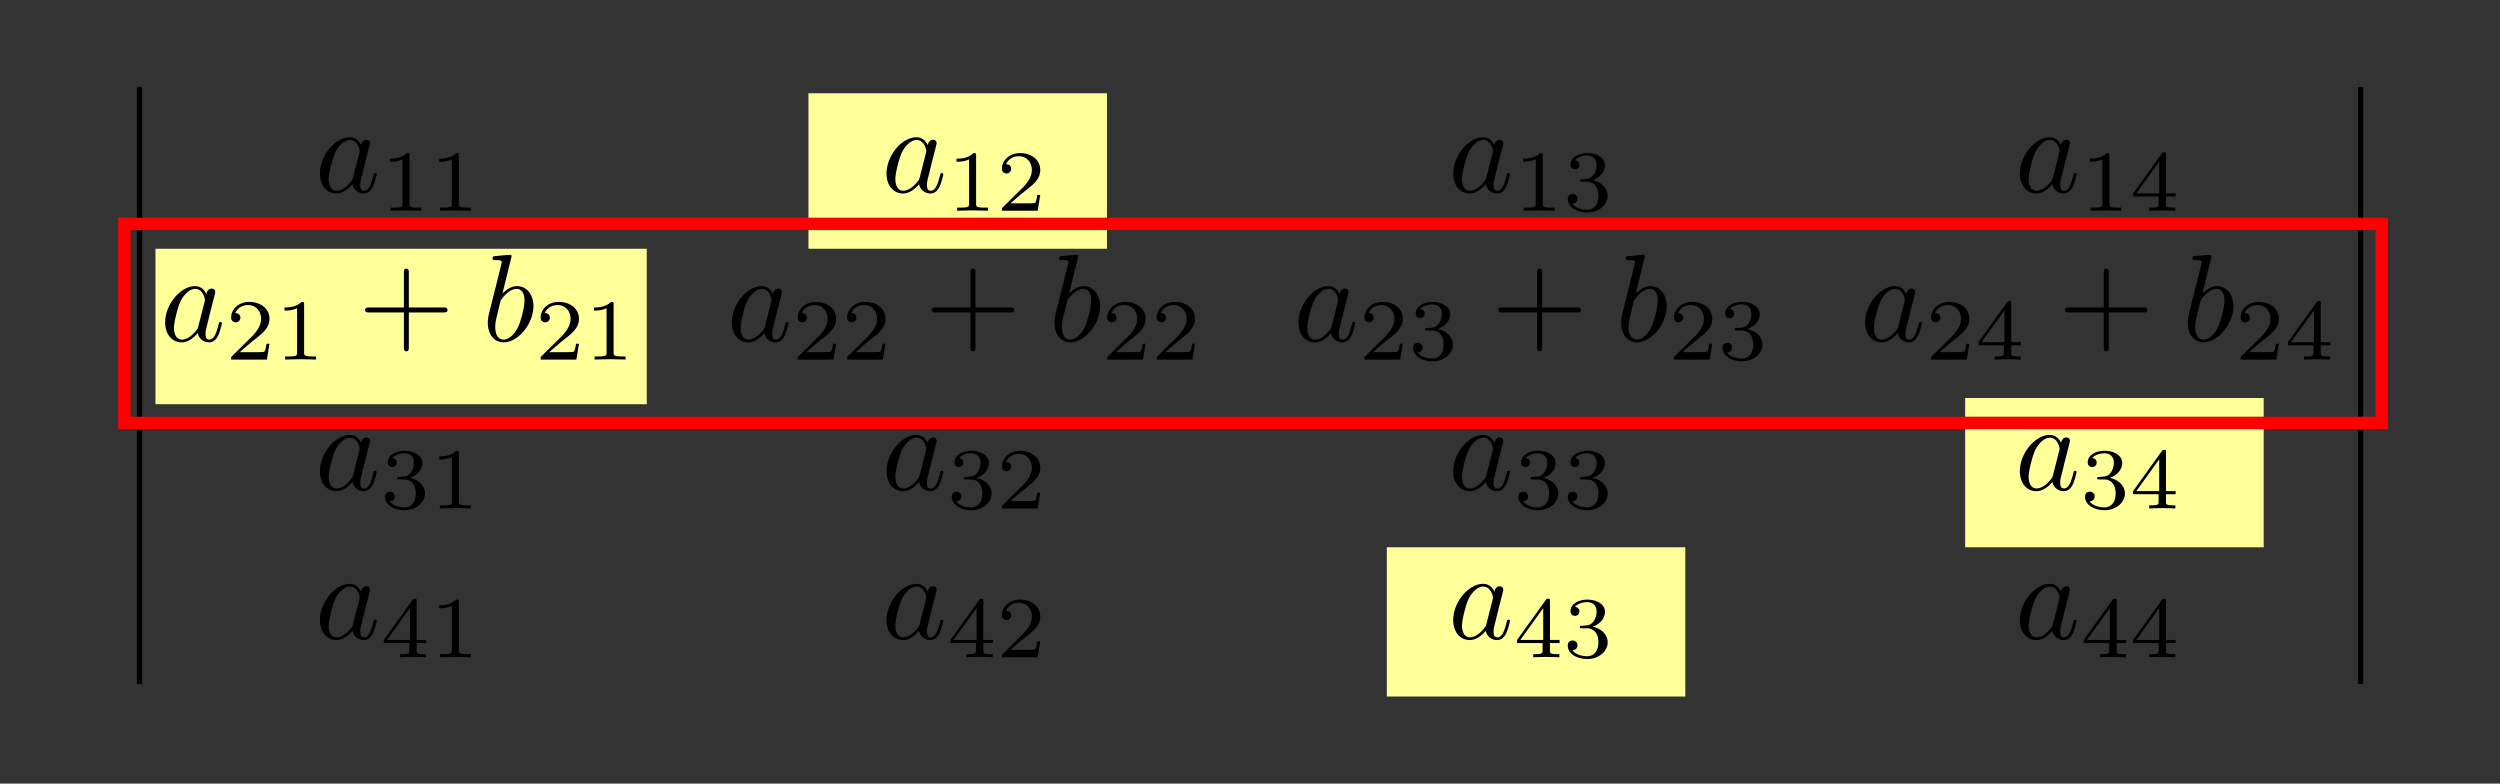 <?xml version="1.0" encoding="UTF-8"?>
<svg xmlns="http://www.w3.org/2000/svg" width="402" height="126" overflow="hidden">
  <rect width="100%" height="100%" fill="#333333" stroke="none"/>
  <defs>
    <clipPath id="a">
      <path d="M461 311h358v96H461z"></path>
    </clipPath>
    <clipPath id="b">
      <path d="M461 311h358v96H461z"></path>
    </clipPath>
    <clipPath id="c">
      <path d="M461 311h358v96H461z"></path>
    </clipPath>
    <clipPath id="d">
      <path d="M461 311h359v96H461z"></path>
    </clipPath>
  </defs>
  <path fill="#FF9" d="M25 40h79v25H25zM130 15h48v25h-48zM316 64h48v24h-48zM223 88h48v24h-48z"></path>
  <g clip-path="url(#a)" transform="translate(-439 -297)">
    <g clip-path="url(#b)">
      <g clip-path="url(#c)">
        <g clip-path="url(#d)">
          <path d="M461.012 322.79c0 .32 0 .738.418.738.439 0 .439-.399.439-.738v-11.332c0-.32 0-.738-.419-.738-.438 0-.438.399-.438.738v11.332"></path>
          <path d="M461.012 334.753c0 .319 0 .738.418.738.439 0 .439-.4.439-.738V323.42c0-.319 0-.738-.419-.738-.438 0-.438.4-.438.738v11.333"></path>
          <path d="M461.012 346.722c0 .32 0 .738.418.738.439 0 .439-.399.439-.738V335.39c0-.32 0-.738-.419-.738-.438 0-.438.399-.438.738v11.332"></path>
          <path d="M461.012 358.692c0 .319 0 .738.418.738.439 0 .439-.4.439-.738V347.36c0-.32 0-.739-.419-.739-.438 0-.438.4-.438.739v11.332"></path>
          <path d="M461.012 370.661c0 .32 0 .738.418.738.439 0 .439-.399.439-.738V359.33c0-.319 0-.738-.419-.738-.438 0-.438.399-.438.738v11.332"></path>
          <path d="M461.012 382.63c0 .32 0 .739.418.739.439 0 .439-.4.439-.738v-11.332c0-.32 0-.738-.419-.738-.438 0-.438.399-.438.738v11.332"></path>
          <path d="M461.012 394.6c0 .32 0 .738.418.738.439 0 .439-.398.439-.738v-11.332c0-.319 0-.738-.419-.738-.438 0-.438.4-.438.738V394.6"></path>
          <path d="M461.012 406.563c0 .319 0 .738.418.738.439 0 .439-.4.439-.738V395.23c0-.32 0-.739-.419-.739-.438 0-.438.4-.438.739v11.332M497.076 320.35c-.358-.739-.936-1.277-1.833-1.277-2.33 0-4.801 2.932-4.801 5.845 0 1.875 1.096 3.192 2.65 3.192.398 0 1.394-.08 2.59-1.496.159.838.856 1.496 1.813 1.496.697 0 1.155-.46 1.474-1.097.339-.718.598-1.935.598-1.975 0-.2-.18-.2-.24-.2-.199 0-.219.08-.278.36-.34 1.296-.698 2.473-1.514 2.473-.539 0-.598-.519-.598-.918 0-.438.04-.598.259-1.476.219-.838.259-1.037.438-1.795l.717-2.793c.14-.56.14-.599.14-.679 0-.339-.24-.538-.578-.538-.478 0-.777.438-.837.878Zm-1.295 5.166c-.1.36-.1.4-.398.738-.877 1.098-1.694 1.417-2.251 1.417-.997 0-1.276-1.097-1.276-1.875 0-.998.638-3.452 1.096-4.37.618-1.177 1.514-1.915 2.311-1.915 1.295 0 1.574 1.636 1.574 1.756 0 .12-.04.24-.06.34l-.996 3.91M504.845 322.007c0-.378-.028-.391-.419-.391-.892.879-2.16.893-2.732.893v.503c.334 0 1.255 0 2.021-.391v7.12c0 .461 0 .643-1.394.643h-.53v.503c.251-.014 1.966-.057 2.482-.057.432 0 2.19.043 2.496.057v-.503h-.53c-1.394 0-1.394-.182-1.394-.643v-7.734M512.785 322.007c0-.378-.028-.391-.419-.391-.892.879-2.16.893-2.733.893v.503c.335 0 1.255 0 2.022-.391v7.12c0 .461 0 .643-1.394.643h-.53v.503c.251-.014 1.966-.057 2.482-.057.432 0 2.189.043 2.496.057v-.503h-.53c-1.394 0-1.394-.182-1.394-.643v-7.734M588.19 320.35c-.359-.739-.937-1.277-1.834-1.277-2.33 0-4.801 2.932-4.801 5.845 0 1.875 1.096 3.192 2.65 3.192.398 0 1.395-.08 2.59-1.496a1.812 1.812 0 0 0 1.813 1.496c.697 0 1.155-.46 1.475-1.097.338-.718.596-1.935.596-1.975 0-.2-.179-.2-.238-.2-.2 0-.22.08-.279.36-.339 1.296-.697 2.473-1.514 2.473-.538 0-.598-.519-.598-.918 0-.438.04-.598.259-1.476.219-.838.259-1.037.438-1.795l.718-2.793c.139-.56.139-.599.139-.679 0-.339-.239-.538-.578-.538-.478 0-.777.438-.836.878Zm-1.296 5.166c-.099.36-.099.4-.398.738-.877 1.098-1.694 1.417-2.251 1.417-.996 0-1.275-1.097-1.275-1.875 0-.998.637-3.452 1.095-4.37.618-1.177 1.515-1.915 2.312-1.915 1.295 0 1.573 1.636 1.573 1.756 0 .12-.039.24-.06.34l-.996 3.91M595.958 322.007c0-.378-.028-.391-.418-.391-.893.879-2.161.893-2.733.893v.503c.334 0 1.255 0 2.021-.391v7.12c0 .461 0 .643-1.393.643h-.53v.503a104.09 104.09 0 0 1 2.482-.057c.432 0 2.189.043 2.495.057v-.503h-.53c-1.394 0-1.394-.182-1.394-.643v-7.734M606.275 328.346h-.474c-.042.307-.181 1.13-.362 1.27-.112.084-1.186.084-1.381.084h-2.565c1.464-1.299 1.952-1.69 2.788-2.346 1.032-.824 1.994-1.69 1.994-3.016 0-1.689-1.478-2.722-3.262-2.722-1.729 0-2.901 1.214-2.901 2.499 0 .712.6.782.74.782.334 0 .738-.238.738-.74 0-.251-.097-.74-.822-.74.432-.992 1.38-1.299 2.035-1.299 1.395 0 2.12 1.09 2.12 2.22 0 1.215-.865 2.178-1.31 2.681l-3.361 3.323c-.14.125-.14.154-.14.545h5.745l.418-2.541M679.31 320.35c-.359-.739-.936-1.277-1.833-1.277-2.331 0-4.801 2.932-4.801 5.845 0 1.875 1.096 3.192 2.65 3.192.398 0 1.394-.08 2.59-1.496a1.811 1.811 0 0 0 1.813 1.496c.697 0 1.155-.46 1.474-1.097.338-.718.597-1.935.597-1.975 0-.2-.179-.2-.239-.2-.199 0-.219.08-.279.36-.339 1.296-.697 2.473-1.514 2.473-.538 0-.597-.519-.597-.918 0-.438.039-.598.259-1.476.219-.838.258-1.037.438-1.795l.717-2.793c.14-.56.14-.599.14-.679 0-.339-.24-.538-.578-.538-.479 0-.777.438-.837.878Zm-1.295 5.166c-.099.36-.099.4-.399.738-.876 1.098-1.693 1.417-2.251 1.417-.996 0-1.275-1.097-1.275-1.875 0-.998.638-3.452 1.096-4.37.617-1.177 1.514-1.915 2.311-1.915 1.295 0 1.574 1.636 1.574 1.756 0 .12-.04.24-.06.34l-.996 3.91M687.079 322.007c0-.378-.028-.391-.419-.391-.892.879-2.161.893-2.733.893v.503c.335 0 1.255 0 2.022-.391v7.12c0 .461 0 .643-1.394.643h-.53v.503a104.09 104.09 0 0 1 2.482-.057c.432 0 2.189.043 2.496.057v-.503h-.53c-1.394 0-1.394-.182-1.394-.643v-7.734M694.154 326.223c1.087 0 1.868.754 1.868 2.248 0 1.731-1.003 2.248-1.813 2.248-.557 0-1.784-.154-2.37-.978.656-.027.809-.488.809-.78a.748.748 0 0 0-.767-.77c-.39 0-.781.238-.781.81 0 1.313 1.45 2.165 3.138 2.165 1.938 0 3.276-1.298 3.276-2.695 0-1.089-.892-2.178-2.426-2.499 1.464-.53 1.994-1.578 1.994-2.43 0-1.103-1.269-1.926-2.816-1.926-1.548 0-2.733.754-2.733 1.87 0 .475.306.74.725.74.432 0 .711-.32.711-.711 0-.406-.279-.699-.711-.727.488-.614 1.449-.768 1.966-.768.627 0 1.505.308 1.505 1.522 0 .587-.195 1.229-.557 1.662-.461.53-.851.558-1.548.6-.349.028-.376.028-.446.042-.028 0-.139.028-.139.181 0 .196.125.196.362.196h.753M770.423 320.35c-.358-.739-.936-1.277-1.833-1.277-2.331 0-4.801 2.932-4.801 5.845 0 1.875 1.096 3.192 2.65 3.192.398 0 1.395-.08 2.59-1.496a1.811 1.811 0 0 0 1.813 1.496c.697 0 1.155-.46 1.474-1.097.338-.718.597-1.935.597-1.975 0-.2-.179-.2-.239-.2-.199 0-.219.08-.279.36-.338 1.296-.696 2.473-1.513 2.473-.538 0-.598-.519-.598-.918 0-.438.039-.598.259-1.476.219-.838.259-1.037.438-1.795l.718-2.793c.139-.56.139-.599.139-.679 0-.339-.239-.538-.578-.538-.478 0-.777.438-.837.878Zm-1.295 5.166c-.099.36-.099.4-.398.738-.877 1.098-1.694 1.417-2.251 1.417-.996 0-1.275-1.097-1.275-1.875 0-.998.637-3.452 1.095-4.37.618-1.177 1.515-1.915 2.311-1.915 1.296 0 1.574 1.636 1.574 1.756 0 .12-.04.24-.06.34l-.996 3.91M778.192 322.007c0-.378-.028-.391-.419-.391-.892.879-2.161.893-2.732.893v.503c.334 0 1.255 0 2.021-.391v7.12c0 .461 0 .643-1.394.643h-.53v.503c.251-.014 1.967-.057 2.482-.057.433 0 2.189.043 2.496.057v-.503h-.53c-1.394 0-1.394-.182-1.394-.643v-7.734M788.837 328.596v-.502h-1.548v-6.227c0-.293 0-.391-.307-.391-.167 0-.223 0-.363.196l-4.615 6.422v.502h4.1v1.145c0 .475 0 .643-1.13.643h-.376v.503a63.68 63.68 0 0 1 2.091-.057 63.5 63.5 0 0 1 2.106.057v-.503h-.377c-1.129 0-1.129-.168-1.129-.643v-1.145h1.548Zm-2.635-5.612v5.11h-3.682l3.682-5.11ZM472.192 344.288c-.358-.738-.936-1.276-1.832-1.276-2.331 0-4.802 2.932-4.802 5.845 0 1.875 1.096 3.192 2.65 3.192.398 0 1.395-.08 2.59-1.496.16.838.857 1.496 1.813 1.496.697 0 1.155-.459 1.474-1.097.339-.718.598-1.935.598-1.975 0-.2-.18-.2-.24-.2-.198 0-.218.08-.278.36-.339 1.296-.697 2.473-1.514 2.473-.538 0-.598-.518-.598-.918 0-.438.04-.598.26-1.476.218-.838.258-1.037.437-1.795l.718-2.793c.14-.56.14-.599.14-.679 0-.339-.24-.538-.579-.538-.478 0-.777.438-.837.877Zm-1.294 5.168c-.1.359-.1.399-.399.738-.877 1.097-1.693 1.416-2.251 1.416-.996 0-1.275-1.097-1.275-1.875 0-.998.637-3.452 1.095-4.37.618-1.176 1.515-1.915 2.312-1.915 1.295 0 1.573 1.636 1.573 1.756 0 .12-.04.24-.06.34l-.995 3.91M482.331 352.277h-.474c-.042.307-.181 1.131-.362 1.27-.112.085-1.185.085-1.38.085h-2.566c1.464-1.299 1.952-1.69 2.788-2.346 1.032-.824 1.994-1.69 1.994-3.016 0-1.69-1.478-2.723-3.262-2.723-1.73 0-2.9 1.215-2.9 2.5 0 .712.6.782.739.782.334 0 .738-.238.738-.74 0-.252-.097-.74-.822-.74.432-.992 1.38-1.299 2.036-1.299 1.394 0 2.119 1.09 2.119 2.22 0 1.215-.865 2.178-1.31 2.68l-3.361 3.324c-.14.126-.14.154-.14.545h5.745l.418-2.542M487.9 345.938c0-.377-.027-.39-.417-.39-.893.88-2.162.893-2.733.893v.503c.334 0 1.255 0 2.022-.391v7.12c0 .461 0 .643-1.395.643h-.53v.503c.251-.015 1.966-.056 2.482-.056.432 0 2.19.041 2.496.056v-.503h-.53c-1.394 0-1.394-.182-1.394-.642v-7.736M504.74 347.241h5.56c.278 0 .657 0 .657-.399s-.379-.399-.658-.399h-5.558v-5.586c0-.28 0-.659-.399-.659-.398 0-.398.38-.398.659v5.586h-5.579c-.278 0-.657 0-.657.4 0 .398.379.398.657.398h5.579v5.586c0 .28 0 .659.398.659.399 0 .399-.38.399-.659v-5.586M521.268 338.203c0-.02 0-.22-.259-.22-.458 0-1.913.16-2.43.2-.16.02-.379.04-.379.4 0 .239.18.239.478.239.956 0 .996.14.996.34 0 .139-.179.817-.279 1.236l-1.633 6.504c-.24.997-.32 1.317-.32 2.015 0 1.895 1.057 3.132 2.531 3.132 2.35 0 4.802-2.972 4.802-5.845 0-1.816-1.056-3.192-2.65-3.192-.917 0-1.734.578-2.331 1.196l1.474-6.005Zm-1.873 7.542c.12-.44.12-.479.3-.698.975-1.297 1.872-1.597 2.39-1.597.717 0 1.255.599 1.255 1.876 0 1.177-.657 3.471-1.016 4.23-.657 1.336-1.574 2.054-2.35 2.054-.678 0-1.336-.538-1.336-2.015 0-.379 0-.758.319-2.015l.438-1.835M532.099 352.277h-.474c-.042.307-.182 1.131-.363 1.27-.111.085-1.185.085-1.38.085h-2.566c1.464-1.299 1.952-1.69 2.789-2.346 1.032-.824 1.994-1.69 1.994-3.016 0-1.69-1.478-2.723-3.263-2.723-1.729 0-2.9 1.215-2.9 2.5 0 .712.6.782.739.782.335 0 .739-.238.739-.74 0-.252-.098-.74-.823-.74.433-.992 1.38-1.299 2.036-1.299 1.394 0 2.12 1.09 2.12 2.22 0 1.215-.865 2.178-1.311 2.68l-3.36 3.324c-.14.126-.14.154-.14.545h5.744l.419-2.542M537.668 345.938c0-.377-.028-.39-.418-.39-.893.88-2.161.893-2.733.893v.503c.334 0 1.255 0 2.022-.391v7.12c0 .461 0 .643-1.394.643h-.53v.503c.25-.015 1.966-.056 2.482-.056.432 0 2.189.041 2.495.056v-.503h-.53c-1.394 0-1.394-.182-1.394-.642v-7.736M563.306 344.288c-.359-.738-.936-1.276-1.833-1.276-2.331 0-4.801 2.932-4.801 5.845 0 1.875 1.096 3.192 2.65 3.192.397 0 1.394-.08 2.589-1.496a1.812 1.812 0 0 0 1.813 1.496c.697 0 1.156-.459 1.475-1.097.338-.718.597-1.935.597-1.975 0-.2-.179-.2-.239-.2-.199 0-.219.08-.279.36-.339 1.296-.697 2.473-1.514 2.473-.538 0-.598-.518-.598-.918 0-.438.04-.598.259-1.476.22-.838.259-1.037.438-1.795l.718-2.793c.14-.56.14-.599.14-.679 0-.339-.24-.538-.579-.538-.478 0-.776.438-.836.877Zm-1.295 5.168c-.1.359-.1.399-.399.738-.876 1.097-1.693 1.416-2.25 1.416-.997 0-1.276-1.097-1.276-1.875 0-.998.637-3.452 1.095-4.37.618-1.176 1.515-1.915 2.312-1.915 1.295 0 1.573 1.636 1.573 1.756 0 .12-.039.24-.059.34l-.996 3.91M573.444 352.277h-.474c-.041.307-.181 1.131-.362 1.27-.112.085-1.185.085-1.38.085h-2.566c1.464-1.299 1.952-1.69 2.789-2.346 1.032-.824 1.993-1.69 1.993-3.016 0-1.69-1.478-2.723-3.262-2.723-1.729 0-2.9 1.215-2.9 2.5 0 .712.599.782.739.782.334 0 .738-.238.738-.74 0-.252-.097-.74-.822-.74.433-.992 1.381-1.299 2.036-1.299 1.394 0 2.119 1.09 2.119 2.22 0 1.215-.864 2.178-1.31 2.68l-3.361 3.324c-.139.126-.139.154-.139.545h5.744l.418-2.542M581.384 352.277h-.474c-.042.307-.181 1.131-.362 1.27-.112.085-1.186.085-1.38.085h-2.566c1.464-1.299 1.952-1.69 2.788-2.346 1.032-.824 1.994-1.69 1.994-3.016 0-1.69-1.478-2.723-3.262-2.723-1.729 0-2.901 1.215-2.901 2.5 0 .712.6.782.74.782.334 0 .738-.238.738-.74 0-.252-.097-.74-.822-.74.432-.992 1.38-1.299 2.036-1.299 1.394 0 2.119 1.09 2.119 2.22 0 1.215-.864 2.178-1.31 2.68l-3.361 3.324c-.14.126-.14.154-.14.545h5.745l.418-2.542M595.854 347.241h5.559c.279 0 .657 0 .657-.399s-.378-.399-.657-.399h-5.559v-5.586c0-.28 0-.659-.398-.659-.399 0-.399.38-.399.659v5.586h-5.579c-.278 0-.657 0-.657.4 0 .398.379.398.657.398h5.579v5.586c0 .28 0 .659.399.659.398 0 .398-.38.398-.659v-5.586M612.389 338.203c0-.02 0-.22-.259-.22-.459 0-1.913.16-2.431.2-.16.02-.378.04-.378.4 0 .239.179.239.478.239.956 0 .996.14.996.34 0 .139-.18.817-.279 1.236l-1.634 6.504c-.239.997-.319 1.317-.319 2.015 0 1.895 1.056 3.132 2.53 3.132 2.351 0 4.802-2.972 4.802-5.845 0-1.816-1.056-3.192-2.65-3.192-.916 0-1.733.578-2.331 1.196l1.475-6.005Zm-1.873 7.542c.119-.44.119-.479.298-.698.977-1.297 1.873-1.597 2.392-1.597.717 0 1.255.599 1.255 1.876 0 1.177-.658 3.471-1.017 4.23-.657 1.336-1.574 2.054-2.351 2.054-.677 0-1.334-.538-1.334-2.015 0-.379 0-.758.318-2.015l.439-1.835M623.212 352.277h-.474c-.042.307-.181 1.131-.363 1.27-.111.085-1.185.085-1.38.085h-2.565c1.463-1.299 1.952-1.69 2.788-2.346 1.032-.824 1.994-1.69 1.994-3.016 0-1.69-1.478-2.723-3.263-2.723-1.728 0-2.9 1.215-2.9 2.5 0 .712.6.782.739.782.335 0 .739-.238.739-.74 0-.252-.097-.74-.822-.74.432-.992 1.38-1.299 2.035-1.299 1.395 0 2.12 1.09 2.12 2.22 0 1.215-.865 2.178-1.311 2.68l-3.36 3.324c-.14.126-.14.154-.14.545h5.745l.418-2.542M631.159 352.277h-.474c-.042.307-.181 1.131-.363 1.27-.111.085-1.185.085-1.38.085h-2.565c1.463-1.299 1.952-1.69 2.788-2.346 1.032-.824 1.994-1.69 1.994-3.016 0-1.69-1.478-2.723-3.263-2.723-1.728 0-2.9 1.215-2.9 2.5 0 .712.6.782.739.782.335 0 .739-.238.739-.74 0-.252-.097-.74-.822-.74.432-.992 1.38-1.299 2.035-1.299 1.395 0 2.12 1.09 2.12 2.22 0 1.215-.865 2.178-1.311 2.68l-3.36 3.324c-.14.126-.14.154-.14.545h5.745l.418-2.542M654.426 344.288c-.358-.738-.936-1.276-1.833-1.276-2.331 0-4.801 2.932-4.801 5.845 0 1.875 1.096 3.192 2.65 3.192.398 0 1.395-.08 2.59-1.496a1.811 1.811 0 0 0 1.813 1.496c.697 0 1.155-.459 1.474-1.097.338-.718.597-1.935.597-1.975 0-.2-.179-.2-.239-.2-.199 0-.219.08-.279.36-.338 1.296-.696 2.473-1.513 2.473-.538 0-.598-.518-.598-.918 0-.438.039-.598.259-1.476.219-.838.259-1.037.438-1.795l.718-2.793c.139-.56.139-.599.139-.679 0-.339-.239-.538-.578-.538-.478 0-.777.438-.837.877Zm-1.295 5.168c-.099.359-.099.399-.398.738-.877 1.097-1.694 1.416-2.251 1.416-.996 0-1.275-1.097-1.275-1.875 0-.998.637-3.452 1.095-4.37.618-1.176 1.514-1.915 2.311-1.915 1.296 0 1.574 1.636 1.574 1.756 0 .12-.04.24-.06.34l-.996 3.91M664.565 352.277h-.474c-.042.307-.181 1.131-.363 1.27-.111.085-1.185.085-1.38.085h-2.565c1.463-1.299 1.952-1.69 2.788-2.346 1.032-.824 1.994-1.69 1.994-3.016 0-1.69-1.478-2.723-3.262-2.723-1.729 0-2.901 1.215-2.901 2.5 0 .712.6.782.739.782.335 0 .739-.238.739-.74 0-.252-.097-.74-.822-.74.432-.992 1.38-1.299 2.035-1.299 1.395 0 2.12 1.09 2.12 2.22 0 1.215-.865 2.178-1.311 2.68l-3.36 3.324c-.14.126-.14.154-.14.545h5.745l.418-2.542M669.27 350.155c1.088 0 1.868.754 1.868 2.248 0 1.731-1.003 2.248-1.812 2.248-.558 0-1.785-.154-2.371-.977.656-.028.809-.49.809-.782a.748.748 0 0 0-.766-.768c-.391 0-.781.237-.781.81 0 1.312 1.45 2.164 3.137 2.164 1.938 0 3.276-1.299 3.276-2.695 0-1.089-.892-2.178-2.425-2.5 1.463-.53 1.993-1.577 1.993-2.429 0-1.103-1.268-1.927-2.816-1.927-1.548 0-2.733.754-2.733 1.871 0 .475.306.74.725.74.432 0 .711-.32.711-.712 0-.405-.279-.698-.711-.726.488-.614 1.45-.768 1.966-.768.627 0 1.505.308 1.505 1.522 0 .587-.195 1.229-.557 1.662-.46.53-.851.558-1.548.6-.349.028-.376.028-.446.042-.028 0-.139.028-.139.182 0 .195.125.195.362.195h.753M686.974 347.241h5.559c.279 0 .657 0 .657-.399s-.378-.399-.657-.399h-5.559v-5.586c0-.28 0-.659-.398-.659s-.398.38-.398.659v5.586h-5.579c-.278 0-.657 0-.657.4 0 .398.379.398.657.398h5.579v5.586c0 .28 0 .659.398.659s.398-.38.398-.659v-5.586M703.502 338.203c0-.02 0-.22-.259-.22-.459 0-1.913.16-2.431.2-.159.02-.378.04-.378.4 0 .239.179.239.478.239.956 0 .996.14.996.34 0 .139-.179.817-.279 1.236l-1.634 6.504c-.238.997-.318 1.317-.318 2.015 0 1.895 1.055 3.132 2.53 3.132 2.351 0 4.801-2.972 4.801-5.845 0-1.816-1.056-3.192-2.649-3.192-.917 0-1.734.578-2.331 1.196l1.474-6.005Zm-1.873 7.542c.12-.44.12-.479.299-.698.976-1.297 1.872-1.597 2.391-1.597.717 0 1.255.599 1.255 1.876 0 1.177-.657 3.471-1.016 4.23-.658 1.336-1.575 2.054-2.351 2.054-.678 0-1.335-.538-1.335-2.015 0-.379 0-.758.319-2.015l.438-1.835M714.332 352.277h-.474c-.041.307-.181 1.131-.362 1.27-.112.085-1.185.085-1.38.085h-2.566c1.464-1.299 1.952-1.69 2.789-2.346 1.032-.824 1.993-1.69 1.993-3.016 0-1.69-1.478-2.723-3.262-2.723-1.729 0-2.9 1.215-2.9 2.5 0 .712.599.782.739.782.334 0 .738-.238.738-.74 0-.252-.097-.74-.822-.74.433-.992 1.381-1.299 2.036-1.299 1.394 0 2.119 1.09 2.119 2.22 0 1.215-.864 2.178-1.31 2.68l-3.361 3.324c-.139.126-.139.154-.139.545h5.744l.418-2.542M719.038 350.155c1.087 0 1.868.754 1.868 2.248 0 1.731-1.004 2.248-1.813 2.248-.557 0-1.784-.154-2.37-.977.656-.028.809-.49.809-.782a.748.748 0 0 0-.767-.768c-.39 0-.781.237-.781.81 0 1.312 1.45 2.164 3.137 2.164 1.938 0 3.277-1.299 3.277-2.695 0-1.089-.893-2.178-2.426-2.5 1.464-.53 1.994-1.577 1.994-2.429 0-1.103-1.269-1.927-2.817-1.927-1.547 0-2.733.754-2.733 1.871 0 .475.307.74.725.74a.69.69 0 0 0 .712-.712c0-.405-.279-.698-.712-.726.489-.614 1.45-.768 1.967-.768.627 0 1.505.308 1.505 1.522 0 .587-.195 1.229-.558 1.662-.46.53-.85.558-1.547.6-.349.028-.376.028-.446.042-.028 0-.14.028-.14.182 0 .195.125.195.363.195h.753M745.54 344.288c-.359-.738-.937-1.276-1.834-1.276-2.33 0-4.801 2.932-4.801 5.845 0 1.875 1.096 3.192 2.65 3.192.398 0 1.395-.08 2.59-1.496a1.812 1.812 0 0 0 1.813 1.496c.697 0 1.155-.459 1.475-1.097.338-.718.597-1.935.597-1.975 0-.2-.18-.2-.239-.2-.199 0-.22.08-.279.36-.339 1.296-.697 2.473-1.514 2.473-.538 0-.598-.518-.598-.918 0-.438.04-.598.259-1.476.219-.838.259-1.037.438-1.795l.718-2.793c.139-.56.139-.599.139-.679 0-.339-.239-.538-.578-.538-.478 0-.777.438-.836.877Zm-1.296 5.168c-.099.359-.099.399-.398.738-.877 1.097-1.694 1.416-2.251 1.416-.996 0-1.275-1.097-1.275-1.875 0-.998.637-3.452 1.095-4.37.618-1.176 1.515-1.915 2.312-1.915 1.295 0 1.573 1.636 1.573 1.756 0 .12-.039.24-.059.34l-.997 3.91M755.678 352.277h-.474c-.042.307-.181 1.131-.362 1.27-.112.085-1.186.085-1.381.085h-2.565c1.464-1.299 1.952-1.69 2.788-2.346 1.032-.824 1.994-1.69 1.994-3.016 0-1.69-1.478-2.723-3.262-2.723-1.729 0-2.901 1.215-2.901 2.5 0 .712.6.782.74.782.334 0 .738-.238.738-.74 0-.252-.097-.74-.822-.74.432-.992 1.38-1.299 2.036-1.299 1.394 0 2.119 1.09 2.119 2.22 0 1.215-.865 2.178-1.31 2.68l-3.361 3.324c-.14.126-.14.154-.14.545h5.745l.418-2.542M763.953 352.529v-.503h-1.548V345.8c0-.293 0-.391-.307-.391-.167 0-.223 0-.362.195l-4.615 6.423v.503h4.099v1.145c0 .474 0 .642-1.13.642h-.376v.503a63.882 63.882 0 0 1 2.091-.056c.517 0 1.409.028 2.106.056v-.503h-.377c-1.129 0-1.129-.168-1.129-.642v-1.145h1.548Zm-2.635-5.613v5.11h-3.682l3.682-5.11ZM778.088 347.241h5.558c.279 0 .658 0 .658-.399s-.379-.399-.658-.399h-5.558v-5.586c0-.28 0-.659-.399-.659-.398 0-.398.38-.398.659v5.586h-5.579c-.278 0-.657 0-.657.4 0 .398.379.398.657.398h5.579v5.586c0 .28 0 .659.398.659.399 0 .399-.38.399-.659v-5.586M794.622 338.203c0-.02 0-.22-.258-.22-.459 0-1.913.16-2.431.2-.16.02-.379.04-.379.4 0 .239.18.239.479.239.955 0 .996.14.996.34 0 .139-.18.817-.279 1.236l-1.634 6.504c-.239.997-.319 1.317-.319 2.015 0 1.895 1.056 3.132 2.53 3.132 2.351 0 4.802-2.972 4.802-5.845 0-1.816-1.056-3.192-2.65-3.192-.916 0-1.733.578-2.331 1.196l1.474-6.005Zm-1.872 7.542c.119-.44.119-.479.298-.698.977-1.297 1.873-1.597 2.391-1.597.717 0 1.255.599 1.255 1.876 0 1.177-.657 3.471-1.016 4.23-.657 1.336-1.574 2.054-2.351 2.054-.677 0-1.335-.538-1.335-2.015 0-.379 0-.758.319-2.015l.439-1.835M805.445 352.277h-.473c-.042.307-.182 1.131-.363 1.27-.111.085-1.185.085-1.38.085h-2.565c1.463-1.299 1.951-1.69 2.788-2.346 1.032-.824 1.993-1.69 1.993-3.016 0-1.69-1.477-2.723-3.262-2.723-1.729 0-2.9 1.215-2.9 2.5 0 .712.6.782.739.782.335 0 .739-.238.739-.74 0-.252-.097-.74-.822-.74.432-.992 1.38-1.299 2.035-1.299 1.394 0 2.119 1.09 2.119 2.22 0 1.215-.864 2.178-1.31 2.68l-3.361 3.324c-.139.126-.139.154-.139.545h5.745l.417-2.542M813.72 352.529v-.503h-1.547V345.8c0-.293 0-.391-.307-.391-.167 0-.223 0-.363.195l-4.615 6.423v.503h4.1v1.145c0 .474 0 .642-1.13.642h-.376v.503a63.81 63.81 0 0 1 2.091-.056c.516 0 1.408.028 2.106.056v-.503h-.377c-1.129 0-1.129-.168-1.129-.642v-1.145h1.547Zm-2.635-5.613v5.11h-3.681l3.681-5.11ZM497.076 368.22c-.358-.738-.936-1.277-1.833-1.277-2.33 0-4.801 2.933-4.801 5.846 0 1.875 1.096 3.192 2.65 3.192.398 0 1.394-.08 2.59-1.496.159.838.856 1.496 1.813 1.496.697 0 1.155-.459 1.474-1.097.339-.718.598-1.935.598-1.975 0-.2-.18-.2-.24-.2-.199 0-.219.08-.278.36-.34 1.296-.698 2.473-1.514 2.473-.539 0-.598-.519-.598-.918 0-.439.04-.598.259-1.476.219-.838.259-1.037.438-1.796l.717-2.792c.14-.56.14-.6.14-.679 0-.339-.24-.539-.578-.539-.478 0-.777.44-.837.878Zm-1.295 5.167c-.1.36-.1.4-.398.739-.877 1.097-1.694 1.416-2.251 1.416-.997 0-1.276-1.097-1.276-1.875 0-.998.638-3.452 1.096-4.37.618-1.176 1.514-1.915 2.311-1.915 1.295 0 1.574 1.636 1.574 1.756 0 .12-.04.24-.06.34l-.996 3.91M503.98 374.094c1.088 0 1.869.754 1.869 2.248 0 1.731-1.004 2.248-1.813 2.248-.558 0-1.785-.154-2.37-.977.655-.028.808-.489.808-.782a.748.748 0 0 0-.766-.768c-.39 0-.781.237-.781.81 0 1.312 1.45 2.164 3.137 2.164 1.938 0 3.276-1.299 3.276-2.695 0-1.089-.892-2.178-2.425-2.5 1.463-.53 1.993-1.577 1.993-2.429 0-1.103-1.269-1.926-2.816-1.926-1.548 0-2.733.754-2.733 1.87 0 .475.307.74.725.74.432 0 .711-.32.711-.712 0-.404-.279-.698-.71-.726.487-.614 1.45-.768 1.965-.768.627 0 1.506.308 1.506 1.522 0 .587-.195 1.229-.558 1.662-.46.53-.85.558-1.548.6-.348.028-.376.028-.446.042-.028 0-.14.028-.14.182 0 .195.126.195.363.195h.753M512.785 369.877c0-.376-.028-.39-.419-.39-.892.88-2.16.893-2.733.893v.503c.335 0 1.255 0 2.022-.391v7.12c0 .461 0 .643-1.394.643h-.53v.503c.251-.014 1.966-.056 2.482-.056.432 0 2.189.042 2.496.056v-.503h-.53c-1.394 0-1.394-.182-1.394-.642v-7.736M588.19 368.22c-.359-.738-.937-1.277-1.834-1.277-2.33 0-4.801 2.933-4.801 5.846 0 1.875 1.096 3.192 2.65 3.192.398 0 1.395-.08 2.59-1.496a1.812 1.812 0 0 0 1.813 1.496c.697 0 1.155-.459 1.475-1.097.338-.718.596-1.935.596-1.975 0-.2-.179-.2-.238-.2-.2 0-.22.08-.279.36-.339 1.296-.697 2.473-1.514 2.473-.538 0-.598-.519-.598-.918 0-.439.04-.598.259-1.476.219-.838.259-1.037.438-1.796l.718-2.792c.139-.56.139-.6.139-.679 0-.339-.239-.539-.578-.539-.478 0-.777.44-.836.878Zm-1.296 5.167c-.099.36-.099.4-.398.739-.877 1.097-1.694 1.416-2.251 1.416-.996 0-1.275-1.097-1.275-1.875 0-.998.637-3.452 1.095-4.37.618-1.176 1.515-1.915 2.312-1.915 1.295 0 1.573 1.636 1.573 1.756 0 .12-.039.24-.06.34l-.996 3.91M595.094 374.094c1.087 0 1.868.754 1.868 2.248 0 1.731-1.004 2.248-1.813 2.248-.557 0-1.784-.154-2.37-.977.656-.028.809-.489.809-.782a.748.748 0 0 0-.767-.768c-.39 0-.781.237-.781.81 0 1.312 1.45 2.164 3.137 2.164 1.938 0 3.277-1.299 3.277-2.695 0-1.089-.893-2.178-2.426-2.5 1.464-.53 1.994-1.577 1.994-2.429 0-1.103-1.269-1.926-2.817-1.926-1.547 0-2.733.754-2.733 1.87 0 .475.307.74.725.74a.69.69 0 0 0 .712-.712c0-.404-.279-.698-.712-.726.489-.614 1.45-.768 1.967-.768.627 0 1.505.308 1.505 1.522 0 .587-.195 1.229-.558 1.662-.46.53-.85.558-1.547.6-.349.028-.376.028-.446.042-.028 0-.14.028-.14.182 0 .195.126.195.363.195h.753M606.275 376.216h-.474c-.042.308-.181 1.131-.362 1.271-.112.084-1.186.084-1.381.084h-2.565c1.464-1.299 1.952-1.69 2.788-2.346 1.032-.824 1.994-1.69 1.994-3.016 0-1.69-1.478-2.722-3.262-2.722-1.729 0-2.901 1.214-2.901 2.499 0 .712.6.782.74.782.334 0 .738-.238.738-.74 0-.251-.097-.74-.822-.74.432-.992 1.38-1.299 2.035-1.299 1.395 0 2.12 1.09 2.12 2.22 0 1.215-.865 2.178-1.31 2.681l-3.361 3.323c-.14.126-.14.154-.14.545h5.745l.418-2.542M679.31 368.22c-.359-.738-.936-1.277-1.833-1.277-2.331 0-4.801 2.933-4.801 5.846 0 1.875 1.096 3.192 2.65 3.192.398 0 1.394-.08 2.59-1.496a1.811 1.811 0 0 0 1.813 1.496c.697 0 1.155-.459 1.474-1.097.338-.718.597-1.935.597-1.975 0-.2-.179-.2-.239-.2-.199 0-.219.08-.279.36-.339 1.296-.697 2.473-1.514 2.473-.538 0-.597-.519-.597-.918 0-.439.039-.598.259-1.476.219-.838.258-1.037.438-1.796l.717-2.792c.14-.56.14-.6.14-.679 0-.339-.24-.539-.578-.539-.479 0-.777.44-.837.878Zm-1.295 5.167c-.099.36-.099.4-.399.739-.876 1.097-1.693 1.416-2.251 1.416-.996 0-1.275-1.097-1.275-1.875 0-.998.638-3.452 1.096-4.37.617-1.176 1.514-1.915 2.311-1.915 1.295 0 1.574 1.636 1.574 1.756 0 .12-.04.24-.06.34l-.996 3.91M686.214 374.094c1.088 0 1.868.754 1.868 2.248 0 1.731-1.003 2.248-1.812 2.248-.558 0-1.785-.154-2.371-.977.656-.028.809-.489.809-.782a.748.748 0 0 0-.766-.768c-.391 0-.781.237-.781.81 0 1.312 1.45 2.164 3.137 2.164 1.938 0 3.276-1.299 3.276-2.695 0-1.089-.892-2.178-2.425-2.5 1.463-.53 1.993-1.577 1.993-2.429 0-1.103-1.269-1.926-2.816-1.926-1.548 0-2.733.754-2.733 1.87 0 .475.306.74.725.74.432 0 .711-.32.711-.712 0-.404-.279-.698-.711-.726.488-.614 1.45-.768 1.966-.768.627 0 1.505.308 1.505 1.522 0 .587-.195 1.229-.557 1.662-.46.53-.851.558-1.548.6-.349.028-.376.028-.446.042-.028 0-.139.028-.139.182 0 .195.125.195.362.195h.753M694.154 374.094c1.087 0 1.868.754 1.868 2.248 0 1.731-1.003 2.248-1.813 2.248-.557 0-1.784-.154-2.37-.977.656-.028.809-.489.809-.782a.748.748 0 0 0-.767-.768c-.39 0-.781.237-.781.81 0 1.312 1.45 2.164 3.138 2.164 1.938 0 3.276-1.299 3.276-2.695 0-1.089-.892-2.178-2.426-2.5 1.464-.53 1.994-1.577 1.994-2.429 0-1.103-1.269-1.926-2.816-1.926-1.548 0-2.733.754-2.733 1.87 0 .475.306.74.725.74.432 0 .711-.32.711-.712 0-.404-.279-.698-.711-.726.488-.614 1.449-.768 1.966-.768.627 0 1.505.308 1.505 1.522 0 .587-.195 1.229-.557 1.662-.461.53-.851.558-1.548.6-.349.028-.376.028-.446.042-.028 0-.139.028-.139.182 0 .195.125.195.362.195h.753M770.423 368.22c-.358-.738-.936-1.277-1.833-1.277-2.331 0-4.801 2.933-4.801 5.846 0 1.875 1.096 3.192 2.65 3.192.398 0 1.395-.08 2.59-1.496a1.811 1.811 0 0 0 1.813 1.496c.697 0 1.155-.459 1.474-1.097.338-.718.597-1.935.597-1.975 0-.2-.179-.2-.239-.2-.199 0-.219.08-.279.36-.338 1.296-.696 2.473-1.513 2.473-.538 0-.598-.519-.598-.918 0-.439.039-.598.259-1.476.219-.838.259-1.037.438-1.796l.718-2.792c.139-.56.139-.6.139-.679 0-.339-.239-.539-.578-.539-.478 0-.777.44-.837.878Zm-1.295 5.167c-.099.36-.099.4-.398.739-.877 1.097-1.694 1.416-2.251 1.416-.996 0-1.275-1.097-1.275-1.875 0-.998.637-3.452 1.095-4.37.618-1.176 1.515-1.915 2.311-1.915 1.296 0 1.574 1.636 1.574 1.756 0 .12-.04.24-.06.34l-.996 3.91M777.328 374.094c1.087 0 1.867.754 1.867 2.248 0 1.731-1.003 2.248-1.812 2.248-.557 0-1.784-.154-2.37-.977.655-.028.809-.489.809-.782a.748.748 0 0 0-.767-.768c-.391 0-.781.237-.781.81 0 1.312 1.45 2.164 3.137 2.164 1.938 0 3.277-1.299 3.277-2.695 0-1.089-.893-2.178-2.426-2.5 1.463-.53 1.993-1.577 1.993-2.429 0-1.103-1.268-1.926-2.816-1.926-1.548 0-2.733.754-2.733 1.87 0 .475.307.74.725.74.432 0 .711-.32.711-.712 0-.404-.279-.698-.711-.726.488-.614 1.45-.768 1.966-.768.627 0 1.506.308 1.506 1.522 0 .587-.195 1.229-.558 1.662-.46.53-.851.558-1.547.6-.349.028-.377.028-.446.042-.028 0-.14.028-.14.182 0 .195.125.195.363.195h.753M788.837 376.468v-.503h-1.548v-6.227c0-.293 0-.391-.307-.391-.167 0-.223 0-.363.195l-4.615 6.423v.503h4.1v1.145c0 .474 0 .642-1.13.642h-.376v.503a63.855 63.855 0 0 1 2.091-.056c.517 0 1.408.028 2.106.056v-.503h-.377c-1.129 0-1.129-.168-1.129-.642v-1.145h1.548Zm-2.635-5.613v5.11h-3.682l3.682-5.11ZM497.076 392.16c-.358-.739-.936-1.277-1.833-1.277-2.33 0-4.801 2.932-4.801 5.845 0 1.875 1.096 3.192 2.65 3.192.398 0 1.394-.08 2.59-1.496.159.838.856 1.496 1.813 1.496.697 0 1.155-.459 1.474-1.097.339-.718.598-1.935.598-1.975 0-.2-.18-.2-.24-.2-.199 0-.219.08-.278.36-.34 1.296-.698 2.473-1.514 2.473-.539 0-.598-.518-.598-.918 0-.438.04-.598.259-1.476.219-.838.259-1.037.438-1.795l.717-2.793c.14-.56.14-.599.14-.679 0-.339-.24-.538-.578-.538-.478 0-.777.438-.837.877Zm-1.295 5.167c-.1.359-.1.399-.398.738-.877 1.097-1.694 1.416-2.251 1.416-.997 0-1.276-1.097-1.276-1.875 0-.998.638-3.452 1.096-4.37.618-1.176 1.514-1.915 2.311-1.915 1.295 0 1.574 1.636 1.574 1.756 0 .12-.04.24-.06.34l-.996 3.91M507.55 400.4v-.503h-1.548v-6.227c0-.293 0-.391-.307-.391-.167 0-.223 0-.362.195l-4.615 6.423v.503h4.099v1.145c0 .474 0 .642-1.13.642h-.376v.503c.697-.028 1.59-.056 2.092-.056.515 0 1.408.028 2.105.056v-.503h-.377c-1.129 0-1.129-.168-1.129-.642V400.4h1.548Zm-2.636-5.613v5.11h-3.68l3.68-5.11ZM512.785 393.81c0-.378-.028-.392-.419-.392-.892.88-2.16.894-2.733.894v.503c.335 0 1.255 0 2.022-.391v7.12c0 .461 0 .643-1.394.643h-.53v.503c.251-.014 1.966-.056 2.482-.056.432 0 2.189.042 2.496.056v-.503h-.53c-1.394 0-1.394-.182-1.394-.642v-7.736M588.19 392.16c-.359-.739-.937-1.277-1.834-1.277-2.33 0-4.801 2.932-4.801 5.845 0 1.875 1.096 3.192 2.65 3.192.398 0 1.395-.08 2.59-1.496a1.812 1.812 0 0 0 1.813 1.496c.697 0 1.155-.459 1.475-1.097.338-.718.596-1.935.596-1.975 0-.2-.179-.2-.238-.2-.2 0-.22.08-.279.36-.339 1.296-.697 2.473-1.514 2.473-.538 0-.598-.518-.598-.918 0-.438.04-.598.259-1.476.219-.838.259-1.037.438-1.795l.718-2.793c.139-.56.139-.599.139-.679 0-.339-.239-.538-.578-.538-.478 0-.777.438-.836.877Zm-1.296 5.167c-.099.359-.099.399-.398.738-.877 1.097-1.694 1.416-2.251 1.416-.996 0-1.275-1.097-1.275-1.875 0-.998.637-3.452 1.095-4.37.618-1.176 1.515-1.915 2.312-1.915 1.295 0 1.573 1.636 1.573 1.756 0 .12-.039.24-.06.34l-.996 3.91M598.663 400.4v-.503h-1.548v-6.227c0-.293 0-.391-.307-.391-.167 0-.223 0-.362.195l-4.615 6.423v.503h4.099v1.145c0 .474 0 .642-1.13.642h-.376v.503c.697-.028 1.59-.056 2.092-.056.516 0 1.408.028 2.105.056v-.503h-.376c-1.13 0-1.13-.168-1.13-.642V400.4h1.548Zm-2.635-5.613v5.11h-3.681l3.681-5.11ZM606.275 400.148h-.474c-.042.308-.181 1.131-.362 1.27-.112.085-1.186.085-1.381.085h-2.565c1.464-1.299 1.952-1.69 2.788-2.346 1.032-.824 1.994-1.69 1.994-3.016 0-1.69-1.478-2.723-3.262-2.723-1.729 0-2.901 1.215-2.901 2.5 0 .712.6.782.74.782.334 0 .738-.238.738-.74 0-.252-.097-.74-.822-.74.432-.992 1.38-1.299 2.035-1.299 1.395 0 2.12 1.09 2.12 2.22 0 1.215-.865 2.178-1.31 2.68l-3.361 3.324c-.14.126-.14.154-.14.545h5.745l.418-2.542M679.31 392.16c-.359-.739-.936-1.277-1.833-1.277-2.331 0-4.801 2.932-4.801 5.845 0 1.875 1.096 3.192 2.65 3.192.398 0 1.394-.08 2.59-1.496a1.811 1.811 0 0 0 1.813 1.496c.697 0 1.155-.459 1.474-1.097.338-.718.597-1.935.597-1.975 0-.2-.179-.2-.239-.2-.199 0-.219.08-.279.36-.339 1.296-.697 2.473-1.514 2.473-.538 0-.597-.518-.597-.918 0-.438.039-.598.259-1.476.219-.838.258-1.037.438-1.795l.717-2.793c.14-.56.14-.599.14-.679 0-.339-.24-.538-.578-.538-.479 0-.777.438-.837.877Zm-1.295 5.167c-.099.359-.099.399-.399.738-.876 1.097-1.693 1.416-2.251 1.416-.996 0-1.275-1.097-1.275-1.875 0-.998.638-3.452 1.096-4.37.617-1.176 1.514-1.915 2.311-1.915 1.295 0 1.574 1.636 1.574 1.756 0 .12-.04.24-.06.34l-.996 3.91M689.784 400.4v-.503h-1.548v-6.227c0-.293 0-.391-.307-.391-.167 0-.223 0-.363.195l-4.615 6.423v.503h4.1v1.145c0 .474 0 .642-1.13.642h-.376v.503a63.95 63.95 0 0 1 2.091-.056c.516 0 1.408.028 2.106.056v-.503h-.377c-1.129 0-1.129-.168-1.129-.642V400.4h1.548Zm-2.635-5.613v5.11h-3.682l3.682-5.11ZM694.154 398.026c1.087 0 1.868.754 1.868 2.248 0 1.731-1.003 2.248-1.813 2.248-.557 0-1.784-.154-2.37-.977.656-.028.809-.49.809-.782a.748.748 0 0 0-.767-.768c-.39 0-.781.237-.781.81 0 1.312 1.45 2.164 3.138 2.164 1.938 0 3.276-1.299 3.276-2.695 0-1.089-.892-2.178-2.426-2.5 1.464-.53 1.994-1.577 1.994-2.429 0-1.103-1.269-1.927-2.816-1.927-1.548 0-2.733.754-2.733 1.871 0 .475.306.74.725.74.432 0 .711-.32.711-.712 0-.405-.279-.698-.711-.726.488-.614 1.449-.768 1.966-.768.627 0 1.505.308 1.505 1.522 0 .587-.195 1.229-.557 1.662-.461.53-.851.558-1.548.6-.349.028-.376.028-.446.042-.028 0-.139.028-.139.182 0 .195.125.195.362.195h.753M770.423 392.16c-.358-.739-.936-1.277-1.833-1.277-2.331 0-4.801 2.932-4.801 5.845 0 1.875 1.096 3.192 2.65 3.192.398 0 1.395-.08 2.59-1.496a1.811 1.811 0 0 0 1.813 1.496c.697 0 1.155-.459 1.474-1.097.338-.718.597-1.935.597-1.975 0-.2-.179-.2-.239-.2-.199 0-.219.08-.279.36-.338 1.296-.696 2.473-1.513 2.473-.538 0-.598-.518-.598-.918 0-.438.039-.598.259-1.476.219-.838.259-1.037.438-1.795l.718-2.793c.139-.56.139-.599.139-.679 0-.339-.239-.538-.578-.538-.478 0-.777.438-.837.877Zm-1.295 5.167c-.099.359-.099.399-.398.738-.877 1.097-1.694 1.416-2.251 1.416-.996 0-1.275-1.097-1.275-1.875 0-.998.637-3.452 1.095-4.37.618-1.176 1.515-1.915 2.311-1.915 1.296 0 1.574 1.636 1.574 1.756 0 .12-.04.24-.06.34l-.996 3.91M780.897 400.4v-.503h-1.548v-6.227c0-.293 0-.391-.307-.391-.167 0-.223 0-.362.195l-4.615 6.423v.503h4.099v1.145c0 .474 0 .642-1.13.642h-.376v.503a63.95 63.95 0 0 1 2.091-.056c.517 0 1.409.028 2.106.056v-.503h-.377c-1.129 0-1.129-.168-1.129-.642V400.4h1.548Zm-2.635-5.613v5.11h-3.682l3.682-5.11ZM788.837 400.4v-.503h-1.548v-6.227c0-.293 0-.391-.307-.391-.167 0-.223 0-.363.195l-4.615 6.423v.503h4.1v1.145c0 .474 0 .642-1.13.642h-.376v.503a63.95 63.95 0 0 1 2.091-.056c.517 0 1.408.028 2.106.056v-.503h-.377c-1.129 0-1.129-.168-1.129-.642V400.4h1.548Zm-2.635-5.613v5.11h-3.682l3.682-5.11ZM818.173 322.79c0 .32 0 .738.418.738.438 0 .438-.399.438-.738v-11.332c0-.32 0-.738-.418-.738-.438 0-.438.399-.438.738v11.332"></path>
          <path d="M818.173 334.76c0 .319 0 .738.418.738.438 0 .438-.4.438-.738v-11.332c0-.32 0-.739-.418-.739-.438 0-.438.4-.438.739v11.332"></path>
          <path d="M818.173 346.722c0 .32 0 .738.418.738.438 0 .438-.399.438-.738V335.39c0-.32 0-.738-.418-.738-.438 0-.438.399-.438.738v11.332"></path>
          <path d="M818.173 358.692c0 .319 0 .738.418.738.438 0 .438-.4.438-.738V347.36c0-.32 0-.739-.418-.739-.438 0-.438.4-.438.739v11.332"></path>
          <path d="M818.173 370.661c0 .32 0 .738.418.738.438 0 .438-.399.438-.738V359.33c0-.319 0-.738-.418-.738-.438 0-.438.399-.438.738v11.332"></path>
          <path d="M818.173 382.63c0 .32 0 .739.418.739.438 0 .438-.4.438-.738v-11.332c0-.32 0-.738-.418-.738-.438 0-.438.399-.438.738v11.332"></path>
          <path d="M818.173 394.6c0 .32 0 .738.418.738.438 0 .438-.398.438-.738v-11.332c0-.319 0-.738-.418-.738-.438 0-.438.4-.438.738V394.6"></path>
          <path d="M818.173 406.563c0 .319 0 .738.418.738.438 0 .438-.4.438-.738V395.23c0-.32 0-.739-.418-.739-.438 0-.438.4-.438.739v11.332"></path>
        </g>
      </g>
    </g>
  </g>
  <path fill="none" stroke="red" stroke-miterlimit="8" stroke-width="2" d="M20 36h363v32H20z"></path>
</svg>

